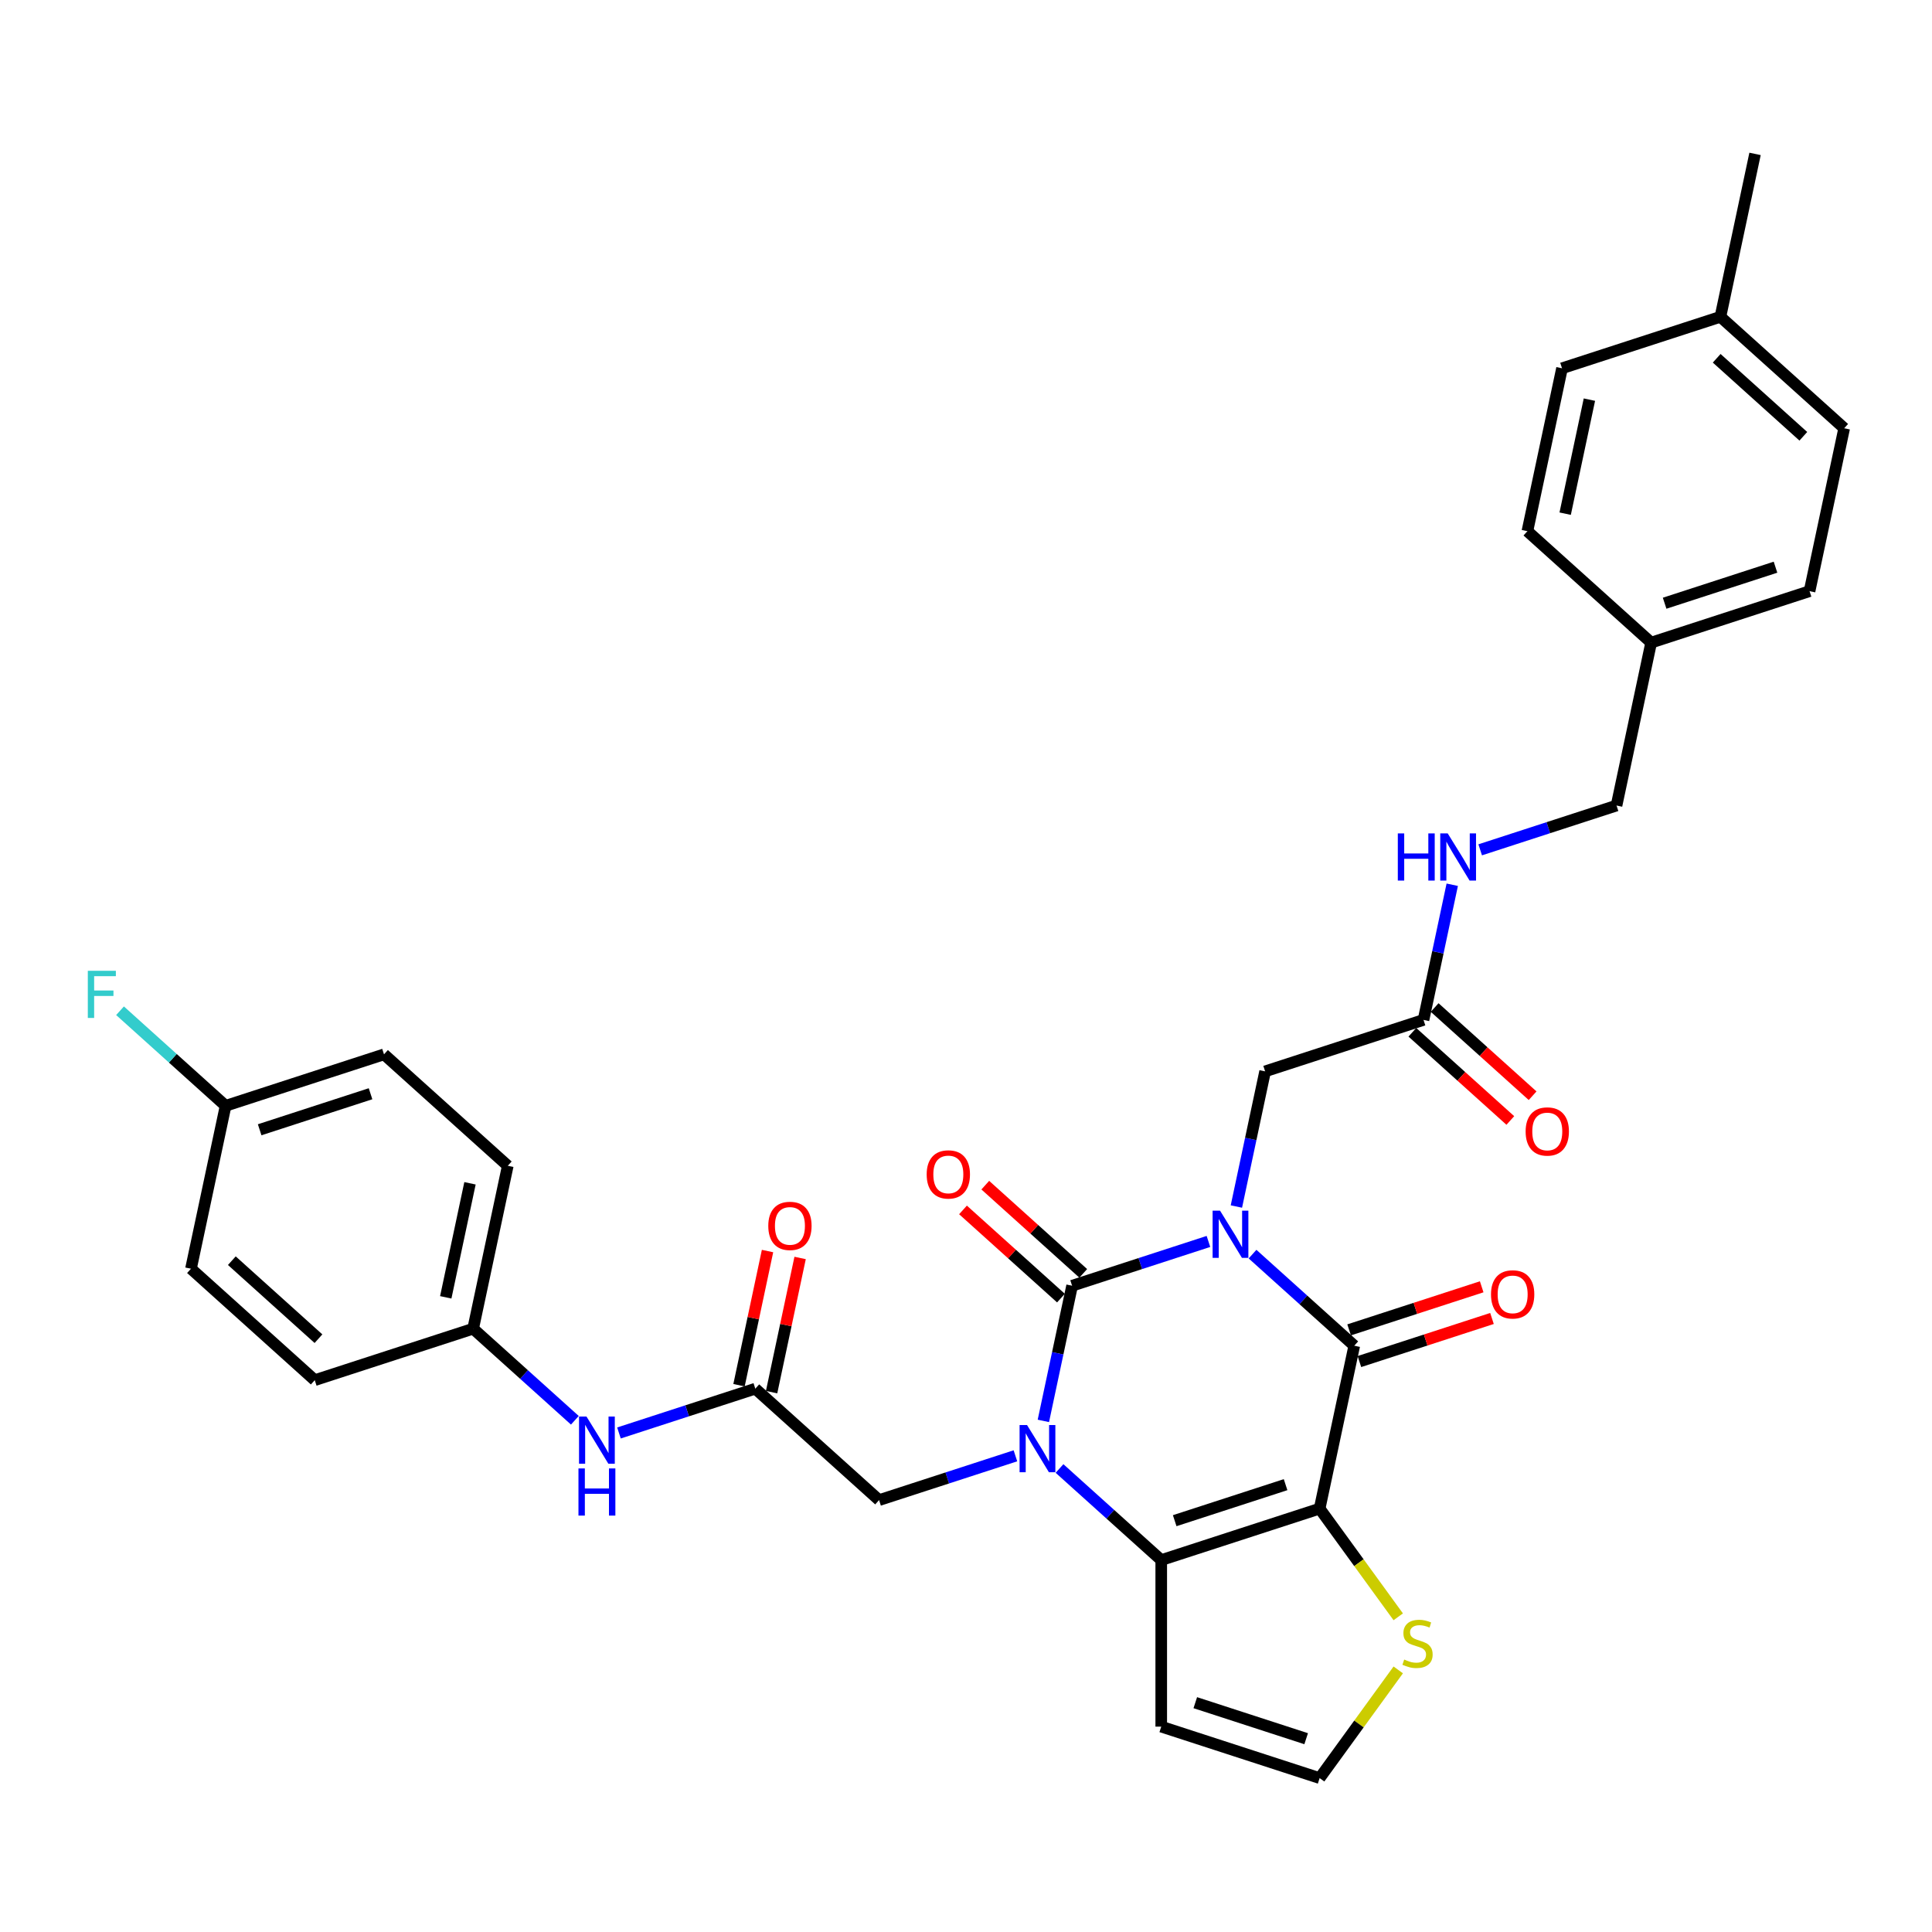 <?xml version='1.0' encoding='iso-8859-1'?>
<svg version='1.1' baseProfile='full'
              xmlns='http://www.w3.org/2000/svg'
                      xmlns:rdkit='http://www.rdkit.org/xml'
                      xmlns:xlink='http://www.w3.org/1999/xlink'
                  xml:space='preserve'
width='1000px' height='1000px' viewBox='0 0 1000 1000'>
<!-- END OF HEADER -->
<rect style='opacity:1.0;fill:#FFFFFF;stroke:none' width='1000' height='1000' x='0' y='0'> </rect>
<path class='bond-0' d='M 625.487,642.566 L 590.201,654.031' style='fill:none;fill-rule:evenodd;stroke:#0000FF;stroke-width:6px;stroke-linecap:butt;stroke-linejoin:miter;stroke-opacity:1' />
<path class='bond-0' d='M 590.201,654.031 L 554.915,665.496' style='fill:none;fill-rule:evenodd;stroke:#000000;stroke-width:6px;stroke-linecap:butt;stroke-linejoin:miter;stroke-opacity:1' />
<path class='bond-3' d='M 648.313,649.134 L 674.638,672.837' style='fill:none;fill-rule:evenodd;stroke:#0000FF;stroke-width:6px;stroke-linecap:butt;stroke-linejoin:miter;stroke-opacity:1' />
<path class='bond-3' d='M 674.638,672.837 L 700.962,696.539' style='fill:none;fill-rule:evenodd;stroke:#000000;stroke-width:6px;stroke-linecap:butt;stroke-linejoin:miter;stroke-opacity:1' />
<path class='bond-6' d='M 639.953,624.496 L 647.388,589.517' style='fill:none;fill-rule:evenodd;stroke:#0000FF;stroke-width:6px;stroke-linecap:butt;stroke-linejoin:miter;stroke-opacity:1' />
<path class='bond-6' d='M 647.388,589.517 L 654.823,554.537' style='fill:none;fill-rule:evenodd;stroke:#000000;stroke-width:6px;stroke-linecap:butt;stroke-linejoin:miter;stroke-opacity:1' />
<path class='bond-1' d='M 554.915,665.496 L 547.48,700.475' style='fill:none;fill-rule:evenodd;stroke:#000000;stroke-width:6px;stroke-linecap:butt;stroke-linejoin:miter;stroke-opacity:1' />
<path class='bond-1' d='M 547.48,700.475 L 540.045,735.455' style='fill:none;fill-rule:evenodd;stroke:#0000FF;stroke-width:6px;stroke-linecap:butt;stroke-linejoin:miter;stroke-opacity:1' />
<path class='bond-11' d='M 560.683,659.09 L 535.333,636.264' style='fill:none;fill-rule:evenodd;stroke:#000000;stroke-width:6px;stroke-linecap:butt;stroke-linejoin:miter;stroke-opacity:1' />
<path class='bond-11' d='M 535.333,636.264 L 509.983,613.439' style='fill:none;fill-rule:evenodd;stroke:#FF0000;stroke-width:6px;stroke-linecap:butt;stroke-linejoin:miter;stroke-opacity:1' />
<path class='bond-11' d='M 549.147,671.902 L 523.797,649.077' style='fill:none;fill-rule:evenodd;stroke:#000000;stroke-width:6px;stroke-linecap:butt;stroke-linejoin:miter;stroke-opacity:1' />
<path class='bond-11' d='M 523.797,649.077 L 498.447,626.251' style='fill:none;fill-rule:evenodd;stroke:#FF0000;stroke-width:6px;stroke-linecap:butt;stroke-linejoin:miter;stroke-opacity:1' />
<path class='bond-7' d='M 525.579,753.525 L 490.293,764.99' style='fill:none;fill-rule:evenodd;stroke:#0000FF;stroke-width:6px;stroke-linecap:butt;stroke-linejoin:miter;stroke-opacity:1' />
<path class='bond-7' d='M 490.293,764.99 L 455.008,776.455' style='fill:none;fill-rule:evenodd;stroke:#000000;stroke-width:6px;stroke-linecap:butt;stroke-linejoin:miter;stroke-opacity:1' />
<path class='bond-33' d='M 548.406,760.093 L 574.73,783.795' style='fill:none;fill-rule:evenodd;stroke:#0000FF;stroke-width:6px;stroke-linecap:butt;stroke-linejoin:miter;stroke-opacity:1' />
<path class='bond-33' d='M 574.73,783.795 L 601.054,807.498' style='fill:none;fill-rule:evenodd;stroke:#000000;stroke-width:6px;stroke-linecap:butt;stroke-linejoin:miter;stroke-opacity:1' />
<path class='bond-2' d='M 683.039,780.859 L 700.962,696.539' style='fill:none;fill-rule:evenodd;stroke:#000000;stroke-width:6px;stroke-linecap:butt;stroke-linejoin:miter;stroke-opacity:1' />
<path class='bond-4' d='M 683.039,780.859 L 601.054,807.498' style='fill:none;fill-rule:evenodd;stroke:#000000;stroke-width:6px;stroke-linecap:butt;stroke-linejoin:miter;stroke-opacity:1' />
<path class='bond-4' d='M 665.414,768.458 L 608.024,787.105' style='fill:none;fill-rule:evenodd;stroke:#000000;stroke-width:6px;stroke-linecap:butt;stroke-linejoin:miter;stroke-opacity:1' />
<path class='bond-5' d='M 683.039,780.859 L 703.383,808.86' style='fill:none;fill-rule:evenodd;stroke:#000000;stroke-width:6px;stroke-linecap:butt;stroke-linejoin:miter;stroke-opacity:1' />
<path class='bond-5' d='M 703.383,808.86 L 723.726,836.86' style='fill:none;fill-rule:evenodd;stroke:#CCCC00;stroke-width:6px;stroke-linecap:butt;stroke-linejoin:miter;stroke-opacity:1' />
<path class='bond-13' d='M 703.626,704.738 L 737.937,693.589' style='fill:none;fill-rule:evenodd;stroke:#000000;stroke-width:6px;stroke-linecap:butt;stroke-linejoin:miter;stroke-opacity:1' />
<path class='bond-13' d='M 737.937,693.589 L 772.249,682.441' style='fill:none;fill-rule:evenodd;stroke:#FF0000;stroke-width:6px;stroke-linecap:butt;stroke-linejoin:miter;stroke-opacity:1' />
<path class='bond-13' d='M 698.298,688.341 L 732.61,677.192' style='fill:none;fill-rule:evenodd;stroke:#000000;stroke-width:6px;stroke-linecap:butt;stroke-linejoin:miter;stroke-opacity:1' />
<path class='bond-13' d='M 732.61,677.192 L 766.921,666.044' style='fill:none;fill-rule:evenodd;stroke:#FF0000;stroke-width:6px;stroke-linecap:butt;stroke-linejoin:miter;stroke-opacity:1' />
<path class='bond-8' d='M 601.054,807.498 L 601.054,893.702' style='fill:none;fill-rule:evenodd;stroke:#000000;stroke-width:6px;stroke-linecap:butt;stroke-linejoin:miter;stroke-opacity:1' />
<path class='bond-12' d='M 723.726,864.339 L 703.383,892.34' style='fill:none;fill-rule:evenodd;stroke:#CCCC00;stroke-width:6px;stroke-linecap:butt;stroke-linejoin:miter;stroke-opacity:1' />
<path class='bond-12' d='M 703.383,892.34 L 683.039,920.34' style='fill:none;fill-rule:evenodd;stroke:#000000;stroke-width:6px;stroke-linecap:butt;stroke-linejoin:miter;stroke-opacity:1' />
<path class='bond-10' d='M 654.823,554.537 L 736.808,527.899' style='fill:none;fill-rule:evenodd;stroke:#000000;stroke-width:6px;stroke-linecap:butt;stroke-linejoin:miter;stroke-opacity:1' />
<path class='bond-9' d='M 455.008,776.455 L 390.946,718.773' style='fill:none;fill-rule:evenodd;stroke:#000000;stroke-width:6px;stroke-linecap:butt;stroke-linejoin:miter;stroke-opacity:1' />
<path class='bond-34' d='M 601.054,893.702 L 683.039,920.34' style='fill:none;fill-rule:evenodd;stroke:#000000;stroke-width:6px;stroke-linecap:butt;stroke-linejoin:miter;stroke-opacity:1' />
<path class='bond-34' d='M 618.68,881.301 L 676.069,899.947' style='fill:none;fill-rule:evenodd;stroke:#000000;stroke-width:6px;stroke-linecap:butt;stroke-linejoin:miter;stroke-opacity:1' />
<path class='bond-14' d='M 390.946,718.773 L 355.66,730.238' style='fill:none;fill-rule:evenodd;stroke:#000000;stroke-width:6px;stroke-linecap:butt;stroke-linejoin:miter;stroke-opacity:1' />
<path class='bond-14' d='M 355.66,730.238 L 320.374,741.703' style='fill:none;fill-rule:evenodd;stroke:#0000FF;stroke-width:6px;stroke-linecap:butt;stroke-linejoin:miter;stroke-opacity:1' />
<path class='bond-16' d='M 399.378,720.565 L 406.758,685.845' style='fill:none;fill-rule:evenodd;stroke:#000000;stroke-width:6px;stroke-linecap:butt;stroke-linejoin:miter;stroke-opacity:1' />
<path class='bond-16' d='M 406.758,685.845 L 414.138,651.124' style='fill:none;fill-rule:evenodd;stroke:#FF0000;stroke-width:6px;stroke-linecap:butt;stroke-linejoin:miter;stroke-opacity:1' />
<path class='bond-16' d='M 382.514,716.981 L 389.894,682.26' style='fill:none;fill-rule:evenodd;stroke:#000000;stroke-width:6px;stroke-linecap:butt;stroke-linejoin:miter;stroke-opacity:1' />
<path class='bond-16' d='M 389.894,682.26 L 397.274,647.539' style='fill:none;fill-rule:evenodd;stroke:#FF0000;stroke-width:6px;stroke-linecap:butt;stroke-linejoin:miter;stroke-opacity:1' />
<path class='bond-15' d='M 736.808,527.899 L 744.243,492.92' style='fill:none;fill-rule:evenodd;stroke:#000000;stroke-width:6px;stroke-linecap:butt;stroke-linejoin:miter;stroke-opacity:1' />
<path class='bond-15' d='M 744.243,492.92 L 751.678,457.94' style='fill:none;fill-rule:evenodd;stroke:#0000FF;stroke-width:6px;stroke-linecap:butt;stroke-linejoin:miter;stroke-opacity:1' />
<path class='bond-17' d='M 731.039,534.305 L 756.39,557.131' style='fill:none;fill-rule:evenodd;stroke:#000000;stroke-width:6px;stroke-linecap:butt;stroke-linejoin:miter;stroke-opacity:1' />
<path class='bond-17' d='M 756.39,557.131 L 781.74,579.956' style='fill:none;fill-rule:evenodd;stroke:#FF0000;stroke-width:6px;stroke-linecap:butt;stroke-linejoin:miter;stroke-opacity:1' />
<path class='bond-17' d='M 742.576,521.493 L 767.926,544.318' style='fill:none;fill-rule:evenodd;stroke:#000000;stroke-width:6px;stroke-linecap:butt;stroke-linejoin:miter;stroke-opacity:1' />
<path class='bond-17' d='M 767.926,544.318 L 793.276,567.144' style='fill:none;fill-rule:evenodd;stroke:#FF0000;stroke-width:6px;stroke-linecap:butt;stroke-linejoin:miter;stroke-opacity:1' />
<path class='bond-18' d='M 297.547,735.135 L 271.223,711.432' style='fill:none;fill-rule:evenodd;stroke:#0000FF;stroke-width:6px;stroke-linecap:butt;stroke-linejoin:miter;stroke-opacity:1' />
<path class='bond-18' d='M 271.223,711.432 L 244.899,687.73' style='fill:none;fill-rule:evenodd;stroke:#000000;stroke-width:6px;stroke-linecap:butt;stroke-linejoin:miter;stroke-opacity:1' />
<path class='bond-19' d='M 766.144,439.87 L 801.429,428.405' style='fill:none;fill-rule:evenodd;stroke:#0000FF;stroke-width:6px;stroke-linecap:butt;stroke-linejoin:miter;stroke-opacity:1' />
<path class='bond-19' d='M 801.429,428.405 L 836.715,416.94' style='fill:none;fill-rule:evenodd;stroke:#000000;stroke-width:6px;stroke-linecap:butt;stroke-linejoin:miter;stroke-opacity:1' />
<path class='bond-24' d='M 244.899,687.73 L 162.914,714.368' style='fill:none;fill-rule:evenodd;stroke:#000000;stroke-width:6px;stroke-linecap:butt;stroke-linejoin:miter;stroke-opacity:1' />
<path class='bond-25' d='M 244.899,687.73 L 262.822,603.41' style='fill:none;fill-rule:evenodd;stroke:#000000;stroke-width:6px;stroke-linecap:butt;stroke-linejoin:miter;stroke-opacity:1' />
<path class='bond-25' d='M 230.723,671.497 L 243.269,612.473' style='fill:none;fill-rule:evenodd;stroke:#000000;stroke-width:6px;stroke-linecap:butt;stroke-linejoin:miter;stroke-opacity:1' />
<path class='bond-21' d='M 836.715,416.94 L 854.638,332.62' style='fill:none;fill-rule:evenodd;stroke:#000000;stroke-width:6px;stroke-linecap:butt;stroke-linejoin:miter;stroke-opacity:1' />
<path class='bond-20' d='M 116.775,572.366 L 198.76,545.728' style='fill:none;fill-rule:evenodd;stroke:#000000;stroke-width:6px;stroke-linecap:butt;stroke-linejoin:miter;stroke-opacity:1' />
<path class='bond-20' d='M 134.4,584.768 L 191.79,566.121' style='fill:none;fill-rule:evenodd;stroke:#000000;stroke-width:6px;stroke-linecap:butt;stroke-linejoin:miter;stroke-opacity:1' />
<path class='bond-23' d='M 116.775,572.366 L 89.451,547.764' style='fill:none;fill-rule:evenodd;stroke:#000000;stroke-width:6px;stroke-linecap:butt;stroke-linejoin:miter;stroke-opacity:1' />
<path class='bond-23' d='M 89.451,547.764 L 62.126,523.161' style='fill:none;fill-rule:evenodd;stroke:#33CCCC;stroke-width:6px;stroke-linecap:butt;stroke-linejoin:miter;stroke-opacity:1' />
<path class='bond-36' d='M 116.775,572.366 L 98.852,656.687' style='fill:none;fill-rule:evenodd;stroke:#000000;stroke-width:6px;stroke-linecap:butt;stroke-linejoin:miter;stroke-opacity:1' />
<path class='bond-28' d='M 854.638,332.62 L 790.576,274.939' style='fill:none;fill-rule:evenodd;stroke:#000000;stroke-width:6px;stroke-linecap:butt;stroke-linejoin:miter;stroke-opacity:1' />
<path class='bond-29' d='M 854.638,332.62 L 936.623,305.982' style='fill:none;fill-rule:evenodd;stroke:#000000;stroke-width:6px;stroke-linecap:butt;stroke-linejoin:miter;stroke-opacity:1' />
<path class='bond-29' d='M 861.608,312.227 L 918.997,293.581' style='fill:none;fill-rule:evenodd;stroke:#000000;stroke-width:6px;stroke-linecap:butt;stroke-linejoin:miter;stroke-opacity:1' />
<path class='bond-22' d='M 890.483,163.98 L 954.545,221.662' style='fill:none;fill-rule:evenodd;stroke:#000000;stroke-width:6px;stroke-linecap:butt;stroke-linejoin:miter;stroke-opacity:1' />
<path class='bond-22' d='M 888.556,185.445 L 933.4,225.822' style='fill:none;fill-rule:evenodd;stroke:#000000;stroke-width:6px;stroke-linecap:butt;stroke-linejoin:miter;stroke-opacity:1' />
<path class='bond-32' d='M 890.483,163.98 L 908.406,79.66' style='fill:none;fill-rule:evenodd;stroke:#000000;stroke-width:6px;stroke-linecap:butt;stroke-linejoin:miter;stroke-opacity:1' />
<path class='bond-35' d='M 890.483,163.98 L 808.499,190.618' style='fill:none;fill-rule:evenodd;stroke:#000000;stroke-width:6px;stroke-linecap:butt;stroke-linejoin:miter;stroke-opacity:1' />
<path class='bond-26' d='M 162.914,714.368 L 98.852,656.687' style='fill:none;fill-rule:evenodd;stroke:#000000;stroke-width:6px;stroke-linecap:butt;stroke-linejoin:miter;stroke-opacity:1' />
<path class='bond-26' d='M 164.841,692.904 L 119.998,652.526' style='fill:none;fill-rule:evenodd;stroke:#000000;stroke-width:6px;stroke-linecap:butt;stroke-linejoin:miter;stroke-opacity:1' />
<path class='bond-27' d='M 262.822,603.41 L 198.76,545.728' style='fill:none;fill-rule:evenodd;stroke:#000000;stroke-width:6px;stroke-linecap:butt;stroke-linejoin:miter;stroke-opacity:1' />
<path class='bond-31' d='M 790.576,274.939 L 808.499,190.618' style='fill:none;fill-rule:evenodd;stroke:#000000;stroke-width:6px;stroke-linecap:butt;stroke-linejoin:miter;stroke-opacity:1' />
<path class='bond-31' d='M 810.128,265.875 L 822.674,206.851' style='fill:none;fill-rule:evenodd;stroke:#000000;stroke-width:6px;stroke-linecap:butt;stroke-linejoin:miter;stroke-opacity:1' />
<path class='bond-30' d='M 936.623,305.982 L 954.545,221.662' style='fill:none;fill-rule:evenodd;stroke:#000000;stroke-width:6px;stroke-linecap:butt;stroke-linejoin:miter;stroke-opacity:1' />
<path  class='atom-0' d='M 631.504 626.651
L 639.503 639.582
Q 640.296 640.857, 641.572 643.168
Q 642.848 645.478, 642.917 645.616
L 642.917 626.651
L 646.158 626.651
L 646.158 651.064
L 642.814 651.064
L 634.228 636.927
Q 633.228 635.271, 632.159 633.375
Q 631.124 631.479, 630.814 630.892
L 630.814 651.064
L 627.642 651.064
L 627.642 626.651
L 631.504 626.651
' fill='#0000FF'/>
<path  class='atom-2' d='M 531.596 737.61
L 539.596 750.54
Q 540.389 751.816, 541.665 754.126
Q 542.94 756.437, 543.009 756.575
L 543.009 737.61
L 546.251 737.61
L 546.251 762.023
L 542.906 762.023
L 534.32 747.885
Q 533.32 746.23, 532.251 744.334
Q 531.217 742.437, 530.906 741.851
L 530.906 762.023
L 527.734 762.023
L 527.734 737.61
L 531.596 737.61
' fill='#0000FF'/>
<path  class='atom-6' d='M 726.812 858.979
Q 727.088 859.082, 728.226 859.565
Q 729.364 860.048, 730.605 860.358
Q 731.881 860.634, 733.122 860.634
Q 735.433 860.634, 736.777 859.53
Q 738.122 858.393, 738.122 856.427
Q 738.122 855.082, 737.433 854.255
Q 736.777 853.427, 735.743 852.979
Q 734.708 852.531, 732.984 852.014
Q 730.812 851.358, 729.502 850.738
Q 728.226 850.117, 727.295 848.807
Q 726.398 847.496, 726.398 845.29
Q 726.398 842.221, 728.467 840.324
Q 730.571 838.428, 734.708 838.428
Q 737.536 838.428, 740.743 839.773
L 739.95 842.428
Q 737.019 841.221, 734.812 841.221
Q 732.433 841.221, 731.122 842.221
Q 729.812 843.186, 729.847 844.876
Q 729.847 846.186, 730.502 846.979
Q 731.191 847.772, 732.157 848.221
Q 733.157 848.669, 734.812 849.186
Q 737.019 849.876, 738.329 850.565
Q 739.639 851.255, 740.57 852.669
Q 741.536 854.048, 741.536 856.427
Q 741.536 859.806, 739.26 861.634
Q 737.019 863.427, 733.26 863.427
Q 731.088 863.427, 729.433 862.944
Q 727.812 862.496, 725.881 861.703
L 726.812 858.979
' fill='#CCCC00'/>
<path  class='atom-12' d='M 479.647 607.883
Q 479.647 602.021, 482.543 598.746
Q 485.44 595.47, 490.853 595.47
Q 496.267 595.47, 499.163 598.746
Q 502.06 602.021, 502.06 607.883
Q 502.06 613.814, 499.129 617.193
Q 496.198 620.538, 490.853 620.538
Q 485.474 620.538, 482.543 617.193
Q 479.647 613.849, 479.647 607.883
M 490.853 617.78
Q 494.577 617.78, 496.577 615.297
Q 498.612 612.78, 498.612 607.883
Q 498.612 603.09, 496.577 600.677
Q 494.577 598.228, 490.853 598.228
Q 487.129 598.228, 485.095 600.642
Q 483.095 603.056, 483.095 607.883
Q 483.095 612.814, 485.095 615.297
Q 487.129 617.78, 490.853 617.78
' fill='#FF0000'/>
<path  class='atom-14' d='M 771.74 669.97
Q 771.74 664.108, 774.637 660.832
Q 777.533 657.556, 782.947 657.556
Q 788.36 657.556, 791.257 660.832
Q 794.153 664.108, 794.153 669.97
Q 794.153 675.901, 791.222 679.28
Q 788.291 682.624, 782.947 682.624
Q 777.568 682.624, 774.637 679.28
Q 771.74 675.935, 771.74 669.97
M 782.947 679.866
Q 786.671 679.866, 788.671 677.383
Q 790.705 674.866, 790.705 669.97
Q 790.705 665.177, 788.671 662.763
Q 786.671 660.315, 782.947 660.315
Q 779.223 660.315, 777.188 662.729
Q 775.188 665.142, 775.188 669.97
Q 775.188 674.901, 777.188 677.383
Q 779.223 679.866, 782.947 679.866
' fill='#FF0000'/>
<path  class='atom-15' d='M 303.564 733.205
L 311.564 746.136
Q 312.357 747.411, 313.633 749.722
Q 314.909 752.032, 314.978 752.17
L 314.978 733.205
L 318.219 733.205
L 318.219 757.618
L 314.874 757.618
L 306.289 743.48
Q 305.289 741.825, 304.22 739.929
Q 303.185 738.032, 302.875 737.446
L 302.875 757.618
L 299.703 757.618
L 299.703 733.205
L 303.564 733.205
' fill='#0000FF'/>
<path  class='atom-15' d='M 299.409 760.059
L 302.72 760.059
L 302.72 770.438
L 315.202 770.438
L 315.202 760.059
L 318.512 760.059
L 318.512 784.472
L 315.202 784.472
L 315.202 773.197
L 302.72 773.197
L 302.72 784.472
L 299.409 784.472
L 299.409 760.059
' fill='#0000FF'/>
<path  class='atom-16' d='M 723.507 431.372
L 726.817 431.372
L 726.817 441.751
L 739.3 441.751
L 739.3 431.372
L 742.61 431.372
L 742.61 455.785
L 739.3 455.785
L 739.3 444.51
L 726.817 444.51
L 726.817 455.785
L 723.507 455.785
L 723.507 431.372
' fill='#0000FF'/>
<path  class='atom-16' d='M 749.334 431.372
L 757.334 444.303
Q 758.127 445.579, 759.403 447.889
Q 760.678 450.199, 760.747 450.337
L 760.747 431.372
L 763.989 431.372
L 763.989 455.785
L 760.644 455.785
L 752.058 441.648
Q 751.058 439.993, 749.989 438.096
Q 748.955 436.2, 748.644 435.614
L 748.644 455.785
L 745.472 455.785
L 745.472 431.372
L 749.334 431.372
' fill='#0000FF'/>
<path  class='atom-17' d='M 397.662 634.522
Q 397.662 628.66, 400.558 625.384
Q 403.455 622.108, 408.868 622.108
Q 414.282 622.108, 417.178 625.384
Q 420.075 628.66, 420.075 634.522
Q 420.075 640.453, 417.144 643.832
Q 414.213 647.177, 408.868 647.177
Q 403.489 647.177, 400.558 643.832
Q 397.662 640.487, 397.662 634.522
M 408.868 644.418
Q 412.592 644.418, 414.592 641.935
Q 416.627 639.418, 416.627 634.522
Q 416.627 629.729, 414.592 627.315
Q 412.592 624.867, 408.868 624.867
Q 405.144 624.867, 403.11 627.281
Q 401.11 629.694, 401.11 634.522
Q 401.11 639.453, 403.11 641.935
Q 405.144 644.418, 408.868 644.418
' fill='#FF0000'/>
<path  class='atom-18' d='M 789.663 585.65
Q 789.663 579.788, 792.559 576.512
Q 795.456 573.236, 800.869 573.236
Q 806.283 573.236, 809.18 576.512
Q 812.076 579.788, 812.076 585.65
Q 812.076 591.58, 809.145 594.96
Q 806.214 598.304, 800.869 598.304
Q 795.49 598.304, 792.559 594.96
Q 789.663 591.615, 789.663 585.65
M 800.869 595.546
Q 804.593 595.546, 806.593 593.063
Q 808.628 590.546, 808.628 585.65
Q 808.628 580.857, 806.593 578.443
Q 804.593 575.995, 800.869 575.995
Q 797.145 575.995, 795.111 578.408
Q 793.111 580.822, 793.111 585.65
Q 793.111 590.58, 795.111 593.063
Q 797.145 595.546, 800.869 595.546
' fill='#FF0000'/>
<path  class='atom-24' d='M 45.455 502.478
L 59.971 502.478
L 59.971 505.271
L 48.73 505.271
L 48.73 512.685
L 58.73 512.685
L 58.73 515.512
L 48.73 515.512
L 48.73 526.891
L 45.455 526.891
L 45.455 502.478
' fill='#33CCCC'/>
</svg>
